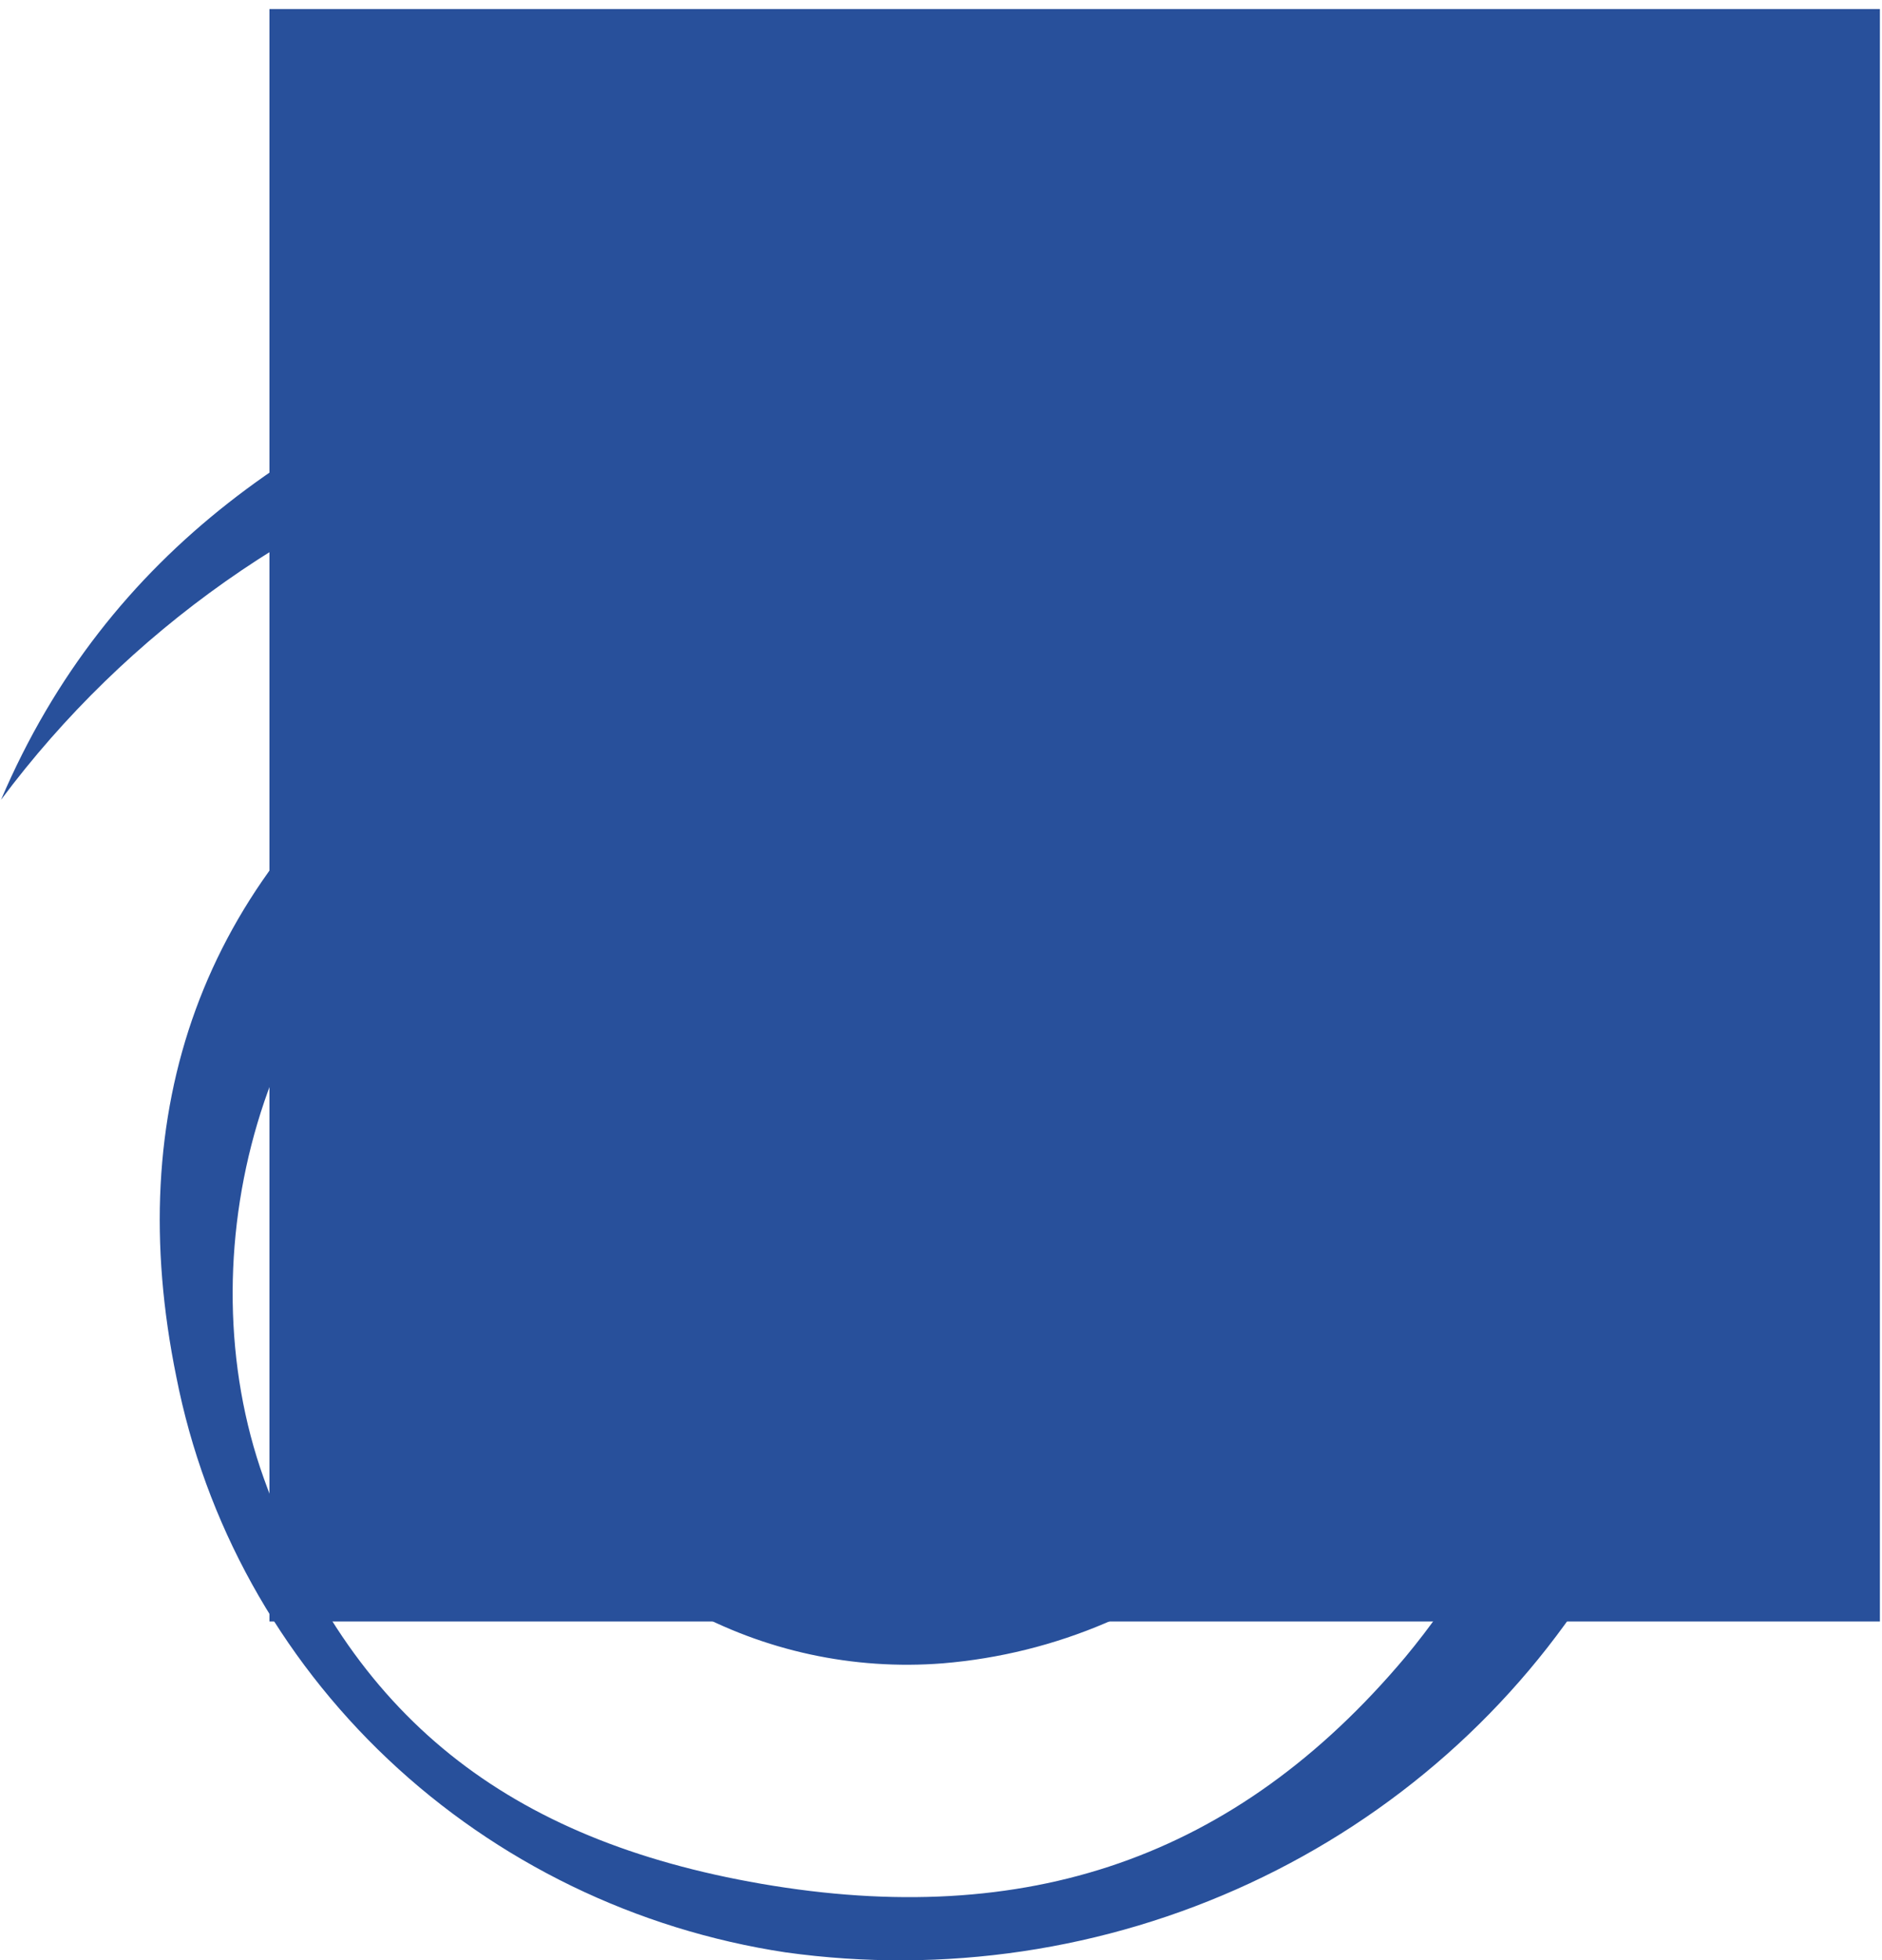 <svg width="145" height="151" viewBox="0 0 145 151" fill="none" xmlns="http://www.w3.org/2000/svg">
<g style="mix-blend-mode:multiply">
<rect x="20.759" y="0.7" width="124.079" height="124.2" fill="#28509B"/>
</g>
<g style="mix-blend-mode:multiply">
<path d="M0.079 61.606C9.779 48.593 23.461 38.953 39.135 34.086C65.36 25.83 95.684 36.838 111.772 60.258C118.573 70.398 121.899 82.4 121.268 94.519C120.637 106.639 116.082 118.246 108.263 127.655C95.206 143.177 79.062 148.626 58.649 145.103C39.248 141.746 26.949 132.334 20.323 113.867C14.174 96.695 20.042 74.513 35.71 64.606C43.155 59.575 52.158 57.251 61.166 58.035C70.173 58.819 78.618 62.661 85.042 68.899C89.674 73.006 92.96 78.367 94.484 84.304C96.009 90.24 95.703 96.487 93.606 102.254C89.872 113.62 81.813 121.16 69.291 122.756C64.411 123.551 59.401 122.902 54.9 120.892C50.399 118.882 46.611 115.603 44.021 111.473C39.304 104.676 38.63 96.887 43.375 90.392C46.797 86.032 51.486 82.789 56.824 81.091C63.563 78.972 69.459 82.632 72.267 88.879C75.075 95.126 72.463 100.3 65.978 103.41C66.314 104.153 66.623 104.923 66.96 105.694C71.397 104.043 76.479 103.244 80.101 100.575C82.51 98.709 84.263 96.15 85.114 93.258C85.965 90.366 85.871 87.285 84.846 84.448C83.985 80.498 81.972 76.879 79.05 74.03C76.129 71.182 72.426 69.227 68.392 68.404C64.009 67.369 59.422 67.51 55.114 68.813C50.806 70.115 46.935 72.531 43.908 75.807C34.952 84.586 33.127 97.355 38.939 109.437C42.008 115.494 46.857 120.512 52.863 123.842C58.868 127.173 65.754 128.664 72.632 128.123C81.363 127.403 89.607 123.878 96.085 118.096C102.564 112.314 106.913 104.597 108.459 96.144C110.002 86.783 108.437 77.184 103.993 68.761C99.55 60.338 92.464 53.537 83.779 49.36C65.5 41.103 48.148 43.635 32.537 55.277C15.438 68.019 9.401 85.549 13.584 106.052C15.792 117.284 21.488 127.572 29.892 135.509C38.296 143.445 48.997 148.642 60.53 150.387C72.72 152.085 85.15 150.236 96.276 145.069C107.403 139.903 116.736 131.646 123.116 121.325C137.323 97.988 134.796 68.844 116.658 46.855C108.117 36.488 96.577 28.895 83.553 25.074C70.53 21.253 56.631 21.382 43.684 25.444C24.029 31.939 8.306 42.342 0.079 61.606Z" fill="#28509B"/>
</g>
</svg>
